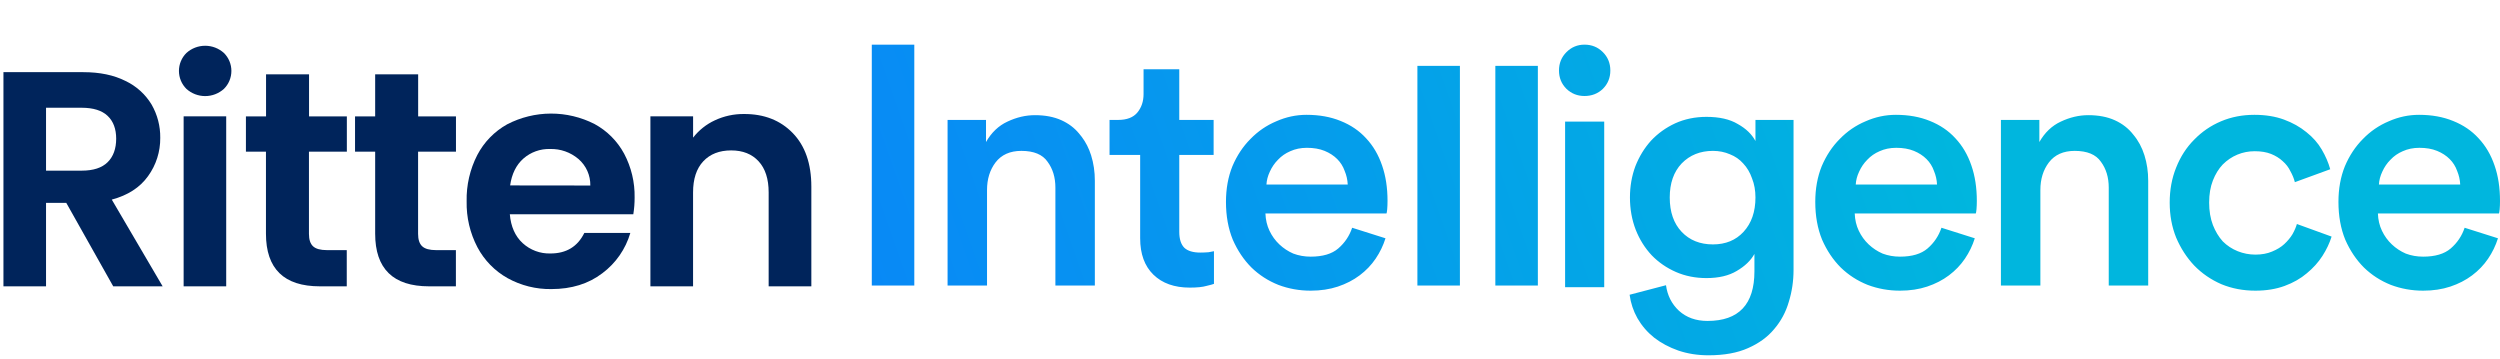 <svg width="439" height="63" viewBox="0 0 439 63" fill="none" xmlns="http://www.w3.org/2000/svg">
<path d="M19.879 50.275L11.636 35.621H8.084V50.275H0.605V12.672H14.632C17.523 12.672 19.985 13.184 22.019 14.207C23.923 15.103 25.522 16.545 26.615 18.352C27.639 20.128 28.166 22.149 28.14 24.201C28.165 26.617 27.415 28.977 26 30.929C24.572 32.922 22.448 34.296 19.629 35.05L28.557 50.275H19.879ZM8.084 29.966H14.352C16.388 29.966 17.904 29.471 18.902 28.482C19.899 27.492 20.399 26.119 20.402 24.361C20.402 22.637 19.902 21.3 18.902 20.35C17.902 19.399 16.385 18.923 14.352 18.92H8.084V29.966Z" fill="#00245B"/>
<path d="M32.735 15.608C32.319 15.196 31.989 14.705 31.763 14.164C31.538 13.623 31.422 13.041 31.422 12.454C31.422 11.867 31.538 11.286 31.763 10.745C31.989 10.203 32.319 9.712 32.735 9.301C33.641 8.486 34.813 8.035 36.028 8.035C37.242 8.035 38.414 8.486 39.32 9.301C39.736 9.712 40.066 10.203 40.291 10.745C40.517 11.286 40.633 11.867 40.633 12.454C40.633 13.041 40.517 13.623 40.291 14.164C40.066 14.705 39.736 15.196 39.32 15.608C38.414 16.423 37.242 16.873 36.028 16.873C34.813 16.873 33.641 16.423 32.735 15.608ZM39.721 20.431V50.285H32.246V20.431H39.721Z" fill="#00245B"/>
<path d="M54.252 26.628V41.067C54.252 42.072 54.49 42.8 54.974 43.249C55.459 43.699 56.265 43.922 57.41 43.922H60.891V50.28H56.178C49.86 50.28 46.702 47.196 46.702 41.029V26.628H43.184V20.434H46.718V13.051H54.268V20.434H60.907V26.628H54.252Z" fill="#00245B"/>
<path d="M73.416 26.628V41.067C73.416 42.072 73.654 42.8 74.139 43.249C74.623 43.699 75.43 43.922 76.575 43.922H80.055V50.28H75.355C69.037 50.28 65.879 47.196 65.879 41.029V26.628H62.344V20.434H65.879V13.051H73.428V20.434H80.068V26.628H73.416Z" fill="#00245B"/>
<path d="M111.21 37.622H89.525C89.706 39.781 90.455 41.47 91.773 42.689C93.105 43.912 94.859 44.565 96.661 44.51C99.447 44.51 101.429 43.307 102.607 40.902H110.687C109.856 43.74 108.128 46.227 105.765 47.987C103.339 49.837 100.359 50.762 96.824 50.762C94.141 50.805 91.494 50.146 89.141 48.849C86.894 47.594 85.055 45.713 83.843 43.433C82.537 40.946 81.883 38.164 81.942 35.352C81.88 32.525 82.523 29.728 83.813 27.216C85.003 24.944 86.827 23.071 89.061 21.829C91.431 20.601 94.057 19.955 96.724 19.945C99.39 19.936 102.02 20.563 104.399 21.775C106.596 22.963 108.401 24.771 109.593 26.976C110.854 29.351 111.49 32.012 111.439 34.704C111.442 35.682 111.365 36.658 111.21 37.622V37.622ZM103.66 32.577C103.675 31.692 103.496 30.816 103.135 30.009C102.774 29.203 102.239 28.487 101.571 27.914C100.181 26.736 98.41 26.113 96.594 26.164C94.877 26.11 93.203 26.711 91.906 27.846C90.642 28.968 89.866 30.539 89.579 32.56L103.66 32.577Z" fill="#00245B"/>
<path d="M139.209 23.367C141.384 25.61 142.472 28.744 142.472 32.769V50.278H134.976V33.791C134.976 31.425 134.389 29.603 133.213 28.325C132.038 27.046 130.431 26.409 128.392 26.412C126.322 26.412 124.69 27.049 123.495 28.325C122.3 29.6 121.702 31.422 121.702 33.791V50.278H114.211V20.424H121.707V24.17C122.722 22.862 124.034 21.818 125.534 21.126C127.135 20.379 128.883 20.001 130.648 20.02C134.174 20.006 137.028 21.122 139.209 23.367Z" fill="#00245B"/>
<path d="M299.657 20.521C301.926 20.521 303.758 20.939 305.151 21.775C306.585 22.572 307.621 23.567 308.258 24.762V21.059H314.946V47.398C314.946 49.348 314.668 51.22 314.11 53.012C313.593 54.803 312.736 56.397 311.542 57.79C310.387 59.184 308.854 60.299 306.943 61.135C305.072 61.971 302.763 62.389 300.016 62.389C298.105 62.389 296.333 62.11 294.7 61.553C293.108 60.995 291.693 60.239 290.459 59.283C289.265 58.328 288.29 57.193 287.533 55.879C286.817 54.605 286.358 53.231 286.159 51.758L292.55 50.085C292.789 51.877 293.545 53.37 294.819 54.565C296.133 55.759 297.805 56.356 299.836 56.356C305.331 56.356 308.078 53.45 308.078 47.637V44.591C307.441 45.745 306.406 46.741 304.973 47.577C303.579 48.413 301.807 48.831 299.657 48.831C297.706 48.831 295.915 48.472 294.282 47.756C292.65 47.039 291.236 46.063 290.041 44.829C288.847 43.555 287.911 42.062 287.234 40.351C286.558 38.599 286.219 36.707 286.219 34.677C286.219 32.726 286.538 30.894 287.175 29.182C287.852 27.47 288.767 25.976 289.922 24.702C291.116 23.428 292.53 22.413 294.162 21.656C295.834 20.9 297.666 20.521 299.657 20.521ZM229.436 20.163C231.665 20.163 233.656 20.522 235.408 21.238C237.2 21.955 238.693 22.97 239.888 24.284C241.122 25.598 242.057 27.191 242.694 29.062C243.331 30.894 243.65 32.964 243.65 35.273C243.65 35.831 243.63 36.329 243.59 36.767C243.55 37.165 243.511 37.404 243.471 37.483H222.209C222.249 38.598 222.488 39.614 222.926 40.529C223.364 41.445 223.941 42.241 224.657 42.918C225.374 43.595 226.191 44.133 227.106 44.531C228.062 44.889 229.077 45.068 230.152 45.068C232.263 45.068 233.875 44.59 234.99 43.635C236.145 42.639 236.961 41.425 237.438 39.992L243.292 41.844C242.894 43.118 242.316 44.312 241.56 45.427C240.803 46.542 239.868 47.517 238.753 48.353C237.638 49.19 236.363 49.846 234.93 50.324C233.496 50.802 231.904 51.041 230.152 51.041C228.162 51.041 226.27 50.702 224.479 50.025C222.687 49.309 221.114 48.293 219.76 46.98C218.406 45.626 217.311 43.993 216.475 42.082C215.678 40.131 215.28 37.922 215.28 35.453C215.28 33.144 215.659 31.053 216.415 29.182C217.211 27.31 218.267 25.717 219.581 24.403C220.895 23.05 222.408 22.015 224.12 21.298C225.832 20.541 227.604 20.163 229.436 20.163ZM332.916 20.163C335.146 20.163 337.137 20.522 338.889 21.238C340.68 21.955 342.174 22.97 343.368 24.284C344.602 25.598 345.538 27.191 346.175 29.062C346.812 30.894 347.131 32.964 347.131 35.273C347.131 35.831 347.111 36.329 347.071 36.767C347.031 37.165 346.991 37.404 346.951 37.483H325.689C325.729 38.598 325.968 39.614 326.406 40.529C326.844 41.445 327.421 42.241 328.138 42.918C328.854 43.595 329.671 44.133 330.587 44.531C331.542 44.89 332.558 45.068 333.633 45.068C335.743 45.068 337.356 44.59 338.471 43.635C339.625 42.639 340.441 41.425 340.919 39.992L346.772 41.844C346.374 43.118 345.796 44.312 345.04 45.427C344.284 46.542 343.348 47.517 342.233 48.353C341.119 49.19 339.844 49.846 338.411 50.324C336.978 50.802 335.385 51.041 333.633 51.041C331.642 51.041 329.751 50.702 327.959 50.025C326.167 49.309 324.594 48.293 323.24 46.98C321.887 45.626 320.792 43.993 319.956 42.082C319.16 40.131 318.762 37.922 318.762 35.453C318.762 33.144 319.14 31.053 319.896 29.182C320.693 27.31 321.748 25.717 323.062 24.403C324.375 23.05 325.889 22.015 327.601 21.298C329.313 20.541 331.084 20.163 332.916 20.163ZM395.87 20.163C397.821 20.163 399.553 20.442 401.066 20.999C402.579 21.556 403.893 22.293 405.008 23.209C406.123 24.085 407.019 25.1 407.696 26.255C408.373 27.41 408.871 28.564 409.189 29.719L402.978 31.988C402.818 31.351 402.559 30.714 402.201 30.077C401.883 29.4 401.424 28.804 400.827 28.286C400.27 27.768 399.593 27.35 398.797 27.031C398.001 26.713 397.045 26.554 395.93 26.554C394.855 26.554 393.839 26.753 392.884 27.151C391.928 27.549 391.072 28.126 390.315 28.883C389.599 29.639 389.022 30.576 388.584 31.69C388.146 32.805 387.927 34.099 387.927 35.572C387.927 37.045 388.146 38.359 388.584 39.514C389.022 40.628 389.599 41.585 390.315 42.381C391.072 43.137 391.948 43.715 392.943 44.113C393.939 44.511 394.975 44.71 396.05 44.71C397.164 44.71 398.14 44.531 398.976 44.173C399.852 43.815 400.569 43.376 401.126 42.858C401.723 42.301 402.201 41.724 402.56 41.127C402.918 40.49 403.177 39.892 403.336 39.335L409.428 41.545C409.069 42.7 408.532 43.834 407.815 44.949C407.099 46.064 406.183 47.079 405.068 47.995C403.993 48.911 402.699 49.648 401.186 50.205C399.673 50.762 397.961 51.041 396.05 51.041C393.9 51.041 391.909 50.663 390.077 49.906C388.246 49.11 386.653 48.015 385.299 46.621C383.985 45.228 382.93 43.595 382.134 41.724C381.377 39.852 380.999 37.802 380.999 35.572C380.999 33.343 381.377 31.292 382.134 29.421C382.89 27.51 383.945 25.877 385.299 24.523C386.653 23.13 388.226 22.054 390.018 21.298C391.809 20.541 393.76 20.163 395.87 20.163ZM424.785 20.163C427.015 20.163 429.006 20.522 430.758 21.238C432.55 21.955 434.043 22.97 435.237 24.284C436.472 25.598 437.408 27.191 438.045 29.062C438.682 30.894 439 32.964 439 35.273C439 35.831 438.98 36.329 438.94 36.767C438.901 37.164 438.861 37.404 438.821 37.483H417.559C417.598 38.598 417.837 39.614 418.275 40.529C418.713 41.445 419.291 42.241 420.008 42.918C420.725 43.595 421.54 44.133 422.456 44.531C423.412 44.89 424.427 45.068 425.502 45.068C427.612 45.068 429.225 44.59 430.34 43.635C431.494 42.639 432.311 41.425 432.789 39.992L438.642 41.844C438.243 43.118 437.667 44.312 436.91 45.427C436.154 46.542 435.217 47.517 434.103 48.353C432.988 49.19 431.714 49.846 430.28 50.324C428.847 50.802 427.254 51.041 425.502 51.041C423.511 51.041 421.62 50.702 419.828 50.025C418.037 49.309 416.464 48.293 415.11 46.98C413.757 45.626 412.661 43.993 411.825 42.082C411.029 40.131 410.631 37.922 410.631 35.453C410.631 33.144 411.009 31.053 411.766 29.182C412.562 27.31 413.617 25.717 414.931 24.403C416.245 23.05 417.758 22.015 419.47 21.298C421.182 20.541 422.954 20.163 424.785 20.163ZM207.08 21.059H213.112V27.211H207.08V40.709C207.08 41.983 207.378 42.918 207.976 43.516C208.573 44.073 209.509 44.352 210.783 44.352C211.261 44.352 211.738 44.332 212.216 44.292C212.694 44.212 213.013 44.153 213.172 44.113V49.847C212.973 49.926 212.534 50.046 211.857 50.205C211.181 50.404 210.205 50.504 208.932 50.504C206.224 50.504 204.094 49.747 202.541 48.234C200.988 46.721 200.212 44.591 200.212 41.844V27.211H194.836V21.059H196.329C197.882 21.059 199.017 20.621 199.733 19.745C200.45 18.869 200.809 17.794 200.809 16.52V12.16H207.08V21.059ZM281.701 50.434H274.832V21.348H281.701V50.434ZM160.551 50.145H153.086V7.84H160.551V50.145ZM181.743 20.223C183.535 20.223 185.087 20.522 186.401 21.119C187.633 21.679 188.656 22.449 189.468 23.429L189.945 24.023C190.664 24.968 191.214 26.051 191.598 27.27C192.036 28.664 192.255 30.157 192.255 31.75V50.145H185.327V32.944C185.327 31.153 184.869 29.64 183.953 28.405C183.077 27.131 181.544 26.494 179.354 26.494C177.364 26.494 175.851 27.171 174.815 28.524C173.82 29.838 173.322 31.451 173.322 33.362V50.145H166.394V21.059H173.143V24.941C174.098 23.269 175.352 22.074 176.905 21.357C178.498 20.601 180.111 20.223 181.743 20.223ZM256.36 50.145H248.895V11.572H256.36V50.145ZM270.048 50.145H262.582V11.572H270.048V50.145ZM366.712 20.223C368.504 20.223 370.056 20.522 371.37 21.119C372.684 21.716 373.76 22.552 374.596 23.627C375.472 24.662 376.128 25.877 376.566 27.27C377.004 28.664 377.224 30.157 377.224 31.75V50.145H370.295V32.944C370.295 31.153 369.838 29.64 368.922 28.405C368.046 27.131 366.512 26.494 364.322 26.494C362.332 26.494 360.818 27.171 359.783 28.524C358.788 29.838 358.29 31.451 358.29 33.362V50.145H351.362V21.059H358.111V24.941C359.067 23.269 360.321 22.074 361.874 21.357C363.467 20.601 365.079 20.223 366.712 20.223ZM300.792 26.494C298.562 26.494 296.73 27.231 295.297 28.704C293.903 30.177 293.207 32.169 293.207 34.677C293.207 37.225 293.903 39.236 295.297 40.709C296.69 42.182 298.522 42.918 300.792 42.918C303.022 42.918 304.813 42.182 306.167 40.709C307.56 39.196 308.258 37.185 308.258 34.677C308.258 33.443 308.058 32.327 307.66 31.332C307.302 30.297 306.784 29.421 306.107 28.704C305.47 27.987 304.694 27.449 303.778 27.091C302.863 26.693 301.867 26.494 300.792 26.494ZM229.495 25.956C228.42 25.956 227.444 26.155 226.568 26.554C225.732 26.912 225.016 27.41 224.419 28.047C223.822 28.644 223.344 29.341 222.985 30.137C222.627 30.893 222.428 31.651 222.388 32.407H236.662C236.622 31.571 236.444 30.774 236.125 30.018C235.846 29.221 235.408 28.525 234.811 27.928C234.213 27.331 233.477 26.852 232.601 26.494C231.725 26.136 230.69 25.956 229.495 25.956ZM332.976 25.956C331.901 25.956 330.925 26.156 330.049 26.554C329.213 26.912 328.497 27.41 327.899 28.047C327.302 28.644 326.824 29.341 326.466 30.137C326.107 30.893 325.908 31.651 325.868 32.407H340.143C340.103 31.571 339.924 30.774 339.605 30.018C339.327 29.221 338.888 28.525 338.291 27.928C337.694 27.331 336.957 26.852 336.081 26.494C335.205 26.136 334.17 25.956 332.976 25.956ZM424.845 25.956C423.77 25.956 422.795 26.156 421.919 26.554C421.083 26.912 420.366 27.41 419.769 28.047C419.171 28.644 418.693 29.34 418.335 30.137C417.977 30.893 417.778 31.651 417.738 32.407H432.013C431.973 31.571 431.793 30.774 431.475 30.018C431.196 29.221 430.758 28.525 430.161 27.928C429.564 27.331 428.827 26.852 427.951 26.494C427.075 26.136 426.039 25.956 424.845 25.956ZM278.236 7.84C279.51 7.84 280.586 8.277 281.462 9.153C282.338 10.029 282.775 11.105 282.775 12.379C282.775 13.653 282.338 14.729 281.462 15.604C280.586 16.441 279.51 16.858 278.236 16.858C277.002 16.858 275.947 16.44 275.071 15.604C274.195 14.729 273.758 13.653 273.758 12.379C273.758 11.105 274.195 10.029 275.071 9.153C275.947 8.278 277.002 7.84 278.236 7.84Z" fill="url(#paint0_linear_153_51)"/>
<defs>
<linearGradient id="paint0_linear_153_51" x1="139.5" y1="62.001" x2="399" y2="-28.999" gradientUnits="userSpaceOnUse">
<stop stop-color="#0985F8"/>
<stop offset="0.745" stop-color="#00B6DE"/>
</linearGradient>
</defs>
</svg>
